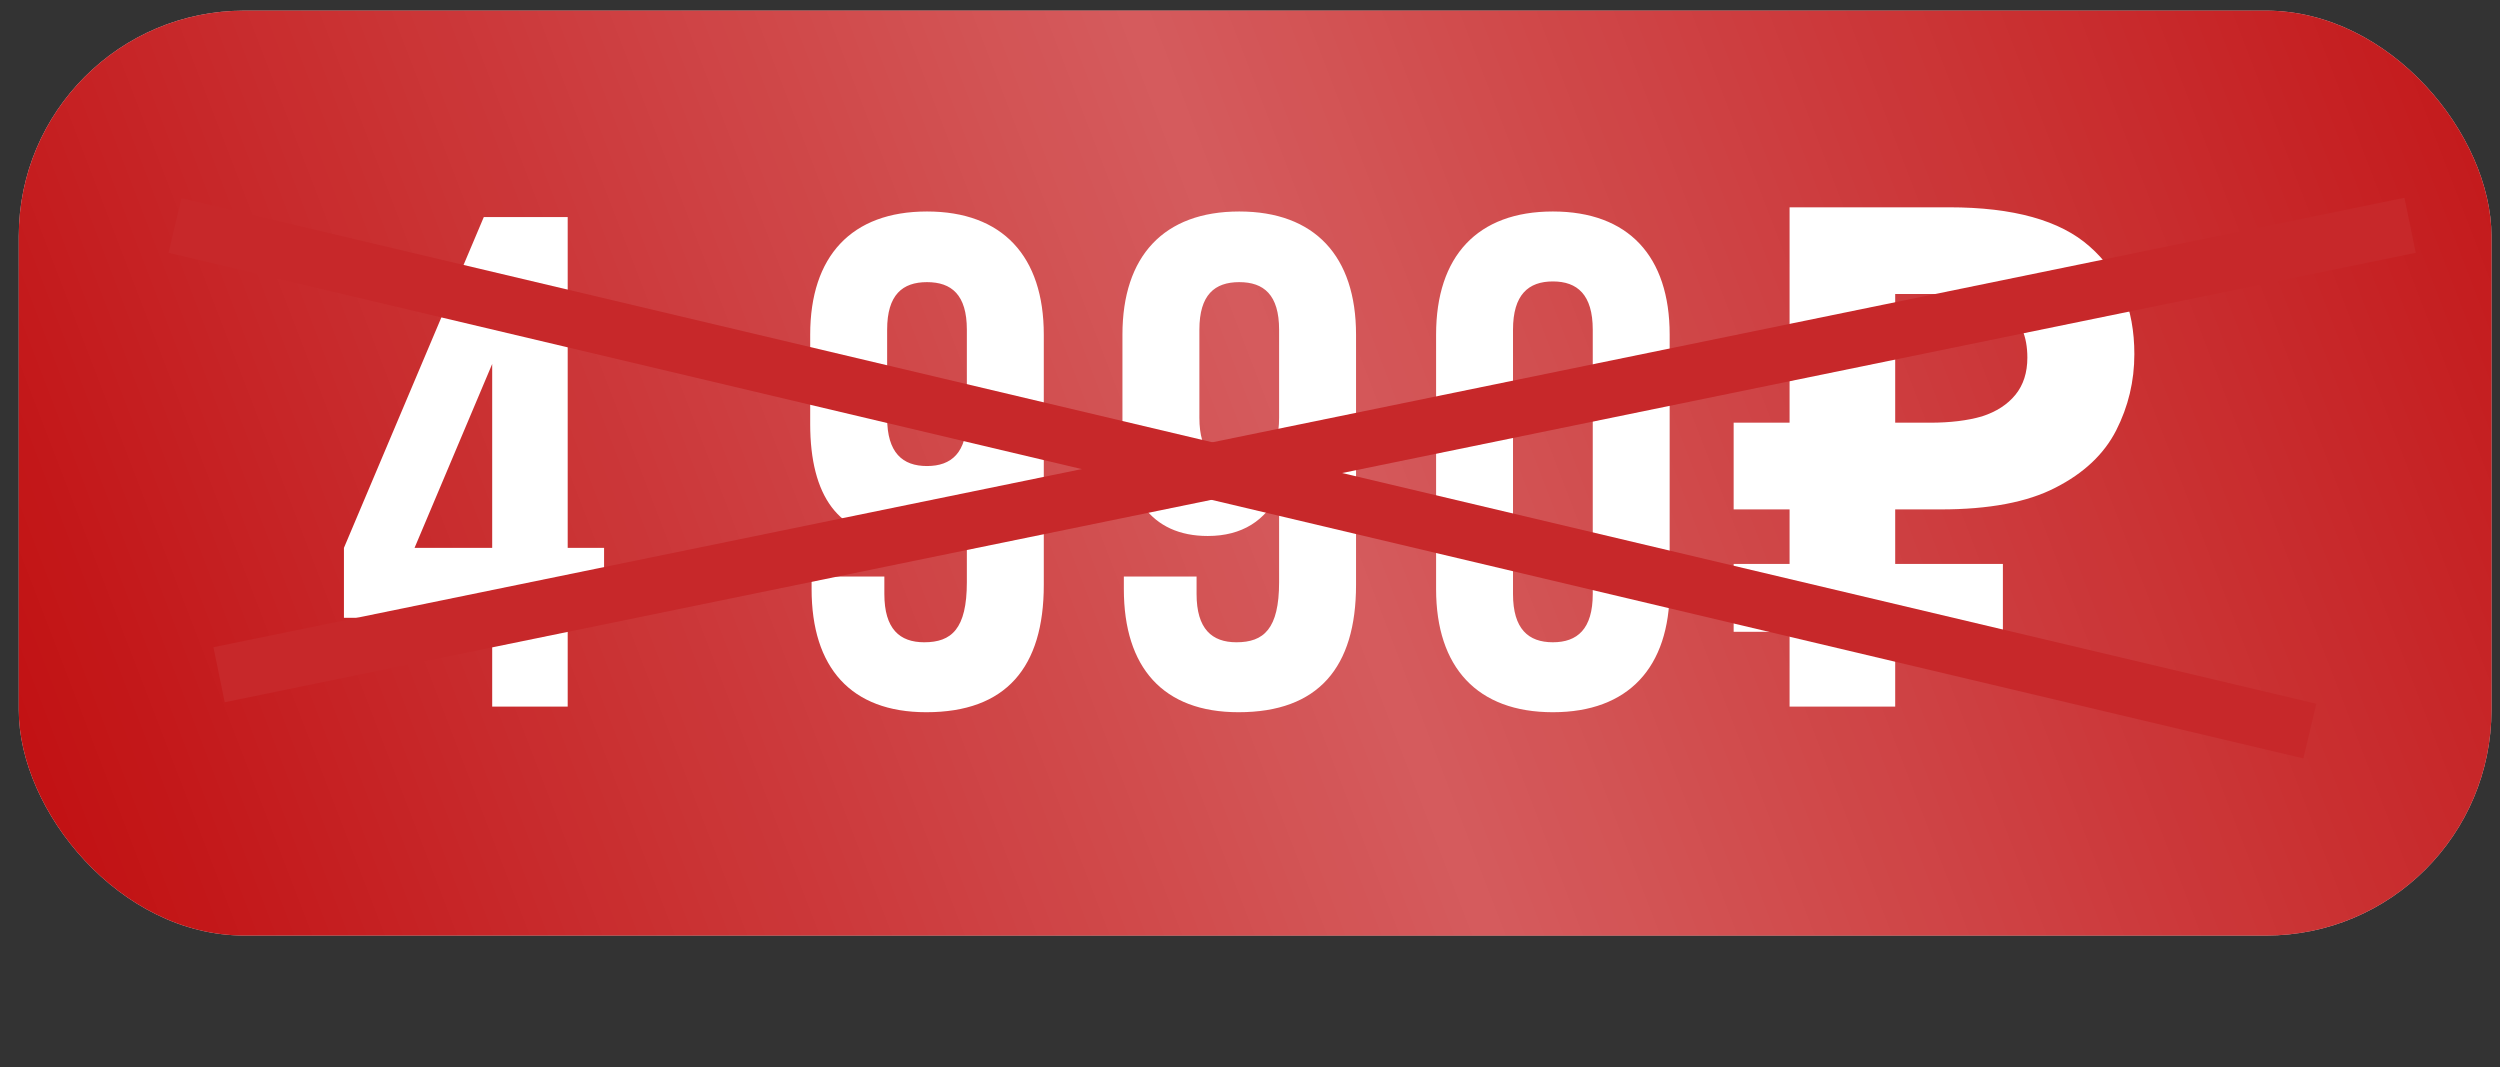 <?xml version="1.0" encoding="UTF-8"?> <svg xmlns="http://www.w3.org/2000/svg" width="89" height="38" viewBox="0 0 89 38" fill="none"><rect x="0" y="0" width="89" height="38" fill="#333333" stroke="none"/><rect x="0.668" y="0.379" width="88.029" height="32.927" rx="8.031" fill="#D9D9D9"></rect><rect x="0.668" y="0.379" width="88.029" height="32.927" rx="8.031" fill="#BF080A"></rect><rect x="0.668" y="0.379" width="88.029" height="32.927" rx="8.031" fill="url(#paint0_linear_1244_18)" fill-opacity="0.7"></rect><path d="M12.244 21.994V19.504L17.223 7.728H20.21V19.504H21.505V21.994H20.21V25.156H17.522V21.994H12.244ZM14.758 19.504H17.522V12.957L14.758 19.504ZM37.159 11.911V20.824C37.159 23.762 35.814 25.355 32.976 25.355C30.288 25.355 28.893 23.762 28.893 20.973V20.525H31.483V21.147C31.483 22.392 32.03 22.865 32.902 22.865C33.873 22.865 34.42 22.392 34.42 20.724V17.537C33.947 18.533 33.101 19.081 31.881 19.081C29.864 19.081 28.843 17.662 28.843 15.098V11.911C28.843 9.122 30.312 7.529 33.001 7.529C35.69 7.529 37.159 9.122 37.159 11.911ZM33.001 16.591C33.873 16.591 34.42 16.118 34.42 14.873V11.737C34.42 10.492 33.873 10.044 33.001 10.044C32.13 10.044 31.582 10.492 31.582 11.737V14.873C31.582 16.118 32.13 16.591 33.001 16.591ZM48.275 11.911V20.824C48.275 23.762 46.93 25.355 44.092 25.355C41.403 25.355 40.009 23.762 40.009 20.973V20.525H42.598V21.147C42.598 22.392 43.146 22.865 44.017 22.865C44.988 22.865 45.536 22.392 45.536 20.724V17.537C45.063 18.533 44.217 19.081 42.997 19.081C40.98 19.081 39.959 17.662 39.959 15.098V11.911C39.959 9.122 41.428 7.529 44.117 7.529C46.806 7.529 48.275 9.122 48.275 11.911ZM44.117 16.591C44.988 16.591 45.536 16.118 45.536 14.873V11.737C45.536 10.492 44.988 10.044 44.117 10.044C43.245 10.044 42.698 10.492 42.698 11.737V14.873C42.698 16.118 43.245 16.591 44.117 16.591ZM53.863 11.737V21.147C53.863 22.392 54.411 22.865 55.282 22.865C56.154 22.865 56.702 22.392 56.702 21.147V11.737C56.702 10.492 56.154 10.019 55.282 10.019C54.411 10.019 53.863 10.492 53.863 11.737ZM51.125 20.973V11.911C51.125 9.122 52.594 7.529 55.282 7.529C57.971 7.529 59.44 9.122 59.44 11.911V20.973C59.44 23.762 57.971 25.355 55.282 25.355C52.594 25.355 51.125 23.762 51.125 20.973ZM63.709 25.156V7.38H69.386C71.676 7.38 73.344 7.844 74.39 8.774C75.452 9.703 75.983 10.981 75.983 12.608C75.983 13.571 75.767 14.475 75.336 15.322C74.904 16.168 74.182 16.849 73.17 17.363C72.174 17.878 70.813 18.135 69.087 18.135H67.469V25.156H63.709ZM61.718 22.492V20.077H71.303V22.492H61.718ZM61.718 18.135V15.048H69.012V18.135H61.718ZM68.714 15.048C69.427 15.048 70.041 14.973 70.556 14.824C71.07 14.658 71.469 14.4 71.751 14.052C72.033 13.703 72.174 13.264 72.174 12.732C72.174 11.969 71.933 11.405 71.452 11.04C70.971 10.658 70.216 10.467 69.187 10.467H67.469V15.048H68.714Z" fill="white"></path><line x1="7.799" y1="24.02" x2="85.799" y2="8.02" stroke="#C7282A" stroke-width="2"></line><line x1="6.23" y1="8.027" x2="82.231" y2="26.027" stroke="#C7282A" stroke-width="2"></line><defs><linearGradient id="paint0_linear_1244_18" x1="98.427" y1="-3.038" x2="-1.871" y2="35.575" gradientUnits="userSpaceOnUse"><stop stop-color="white" stop-opacity="0"></stop><stop offset="0.516" stop-color="white" stop-opacity="0.484"></stop><stop offset="1" stop-color="white" stop-opacity="0"></stop></linearGradient></defs></svg> 